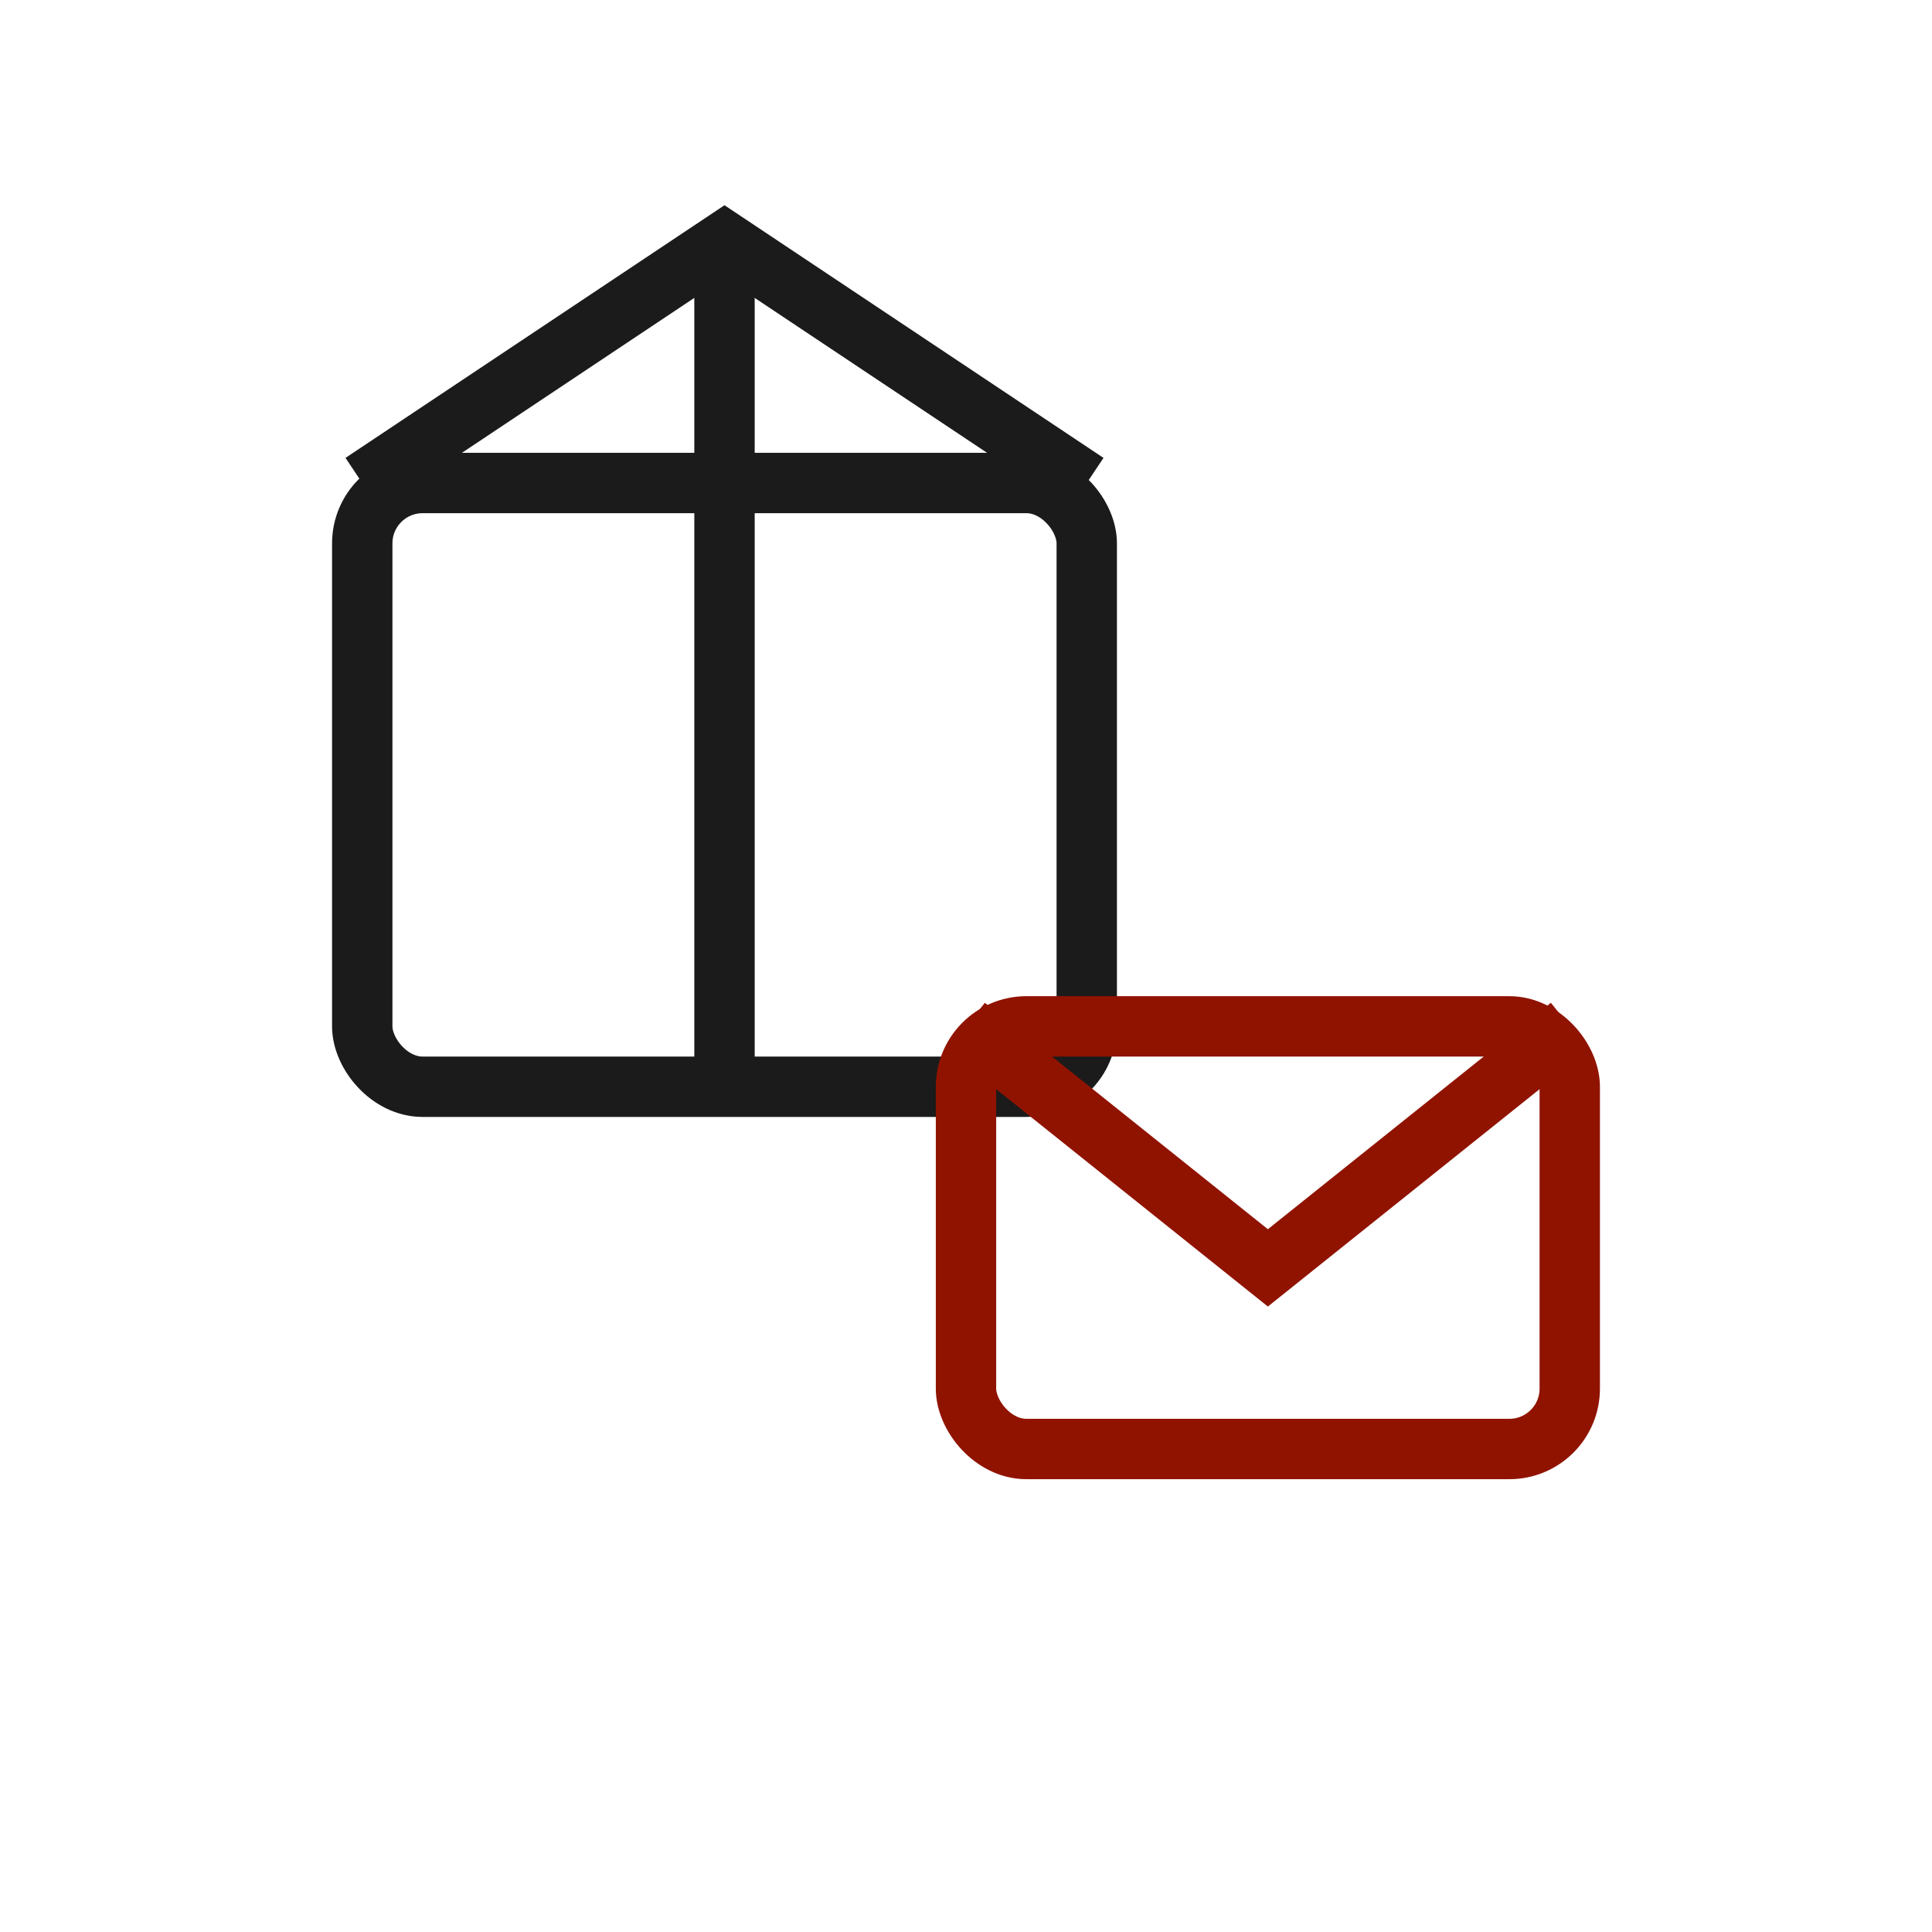 <?xml version="1.0" encoding="UTF-8"?> <svg xmlns="http://www.w3.org/2000/svg" width="64" height="64" viewBox="0 0 64 64" fill="none"><rect x="12" y="16" width="24" height="20" rx="2" stroke="#1B1B1B" stroke-width="2"></rect><path d="M12 16L24 8L36 16" stroke="#1B1B1B" stroke-width="2" fill="none"></path><line x1="24" y1="8" x2="24" y2="36" stroke="#1B1B1B" stroke-width="2"></line><rect x="32" y="34" width="20" height="14" rx="2" stroke="#901300" stroke-width="2"></rect><path d="M32 34L42 42L52 34" stroke="#901300" stroke-width="2"></path></svg> 